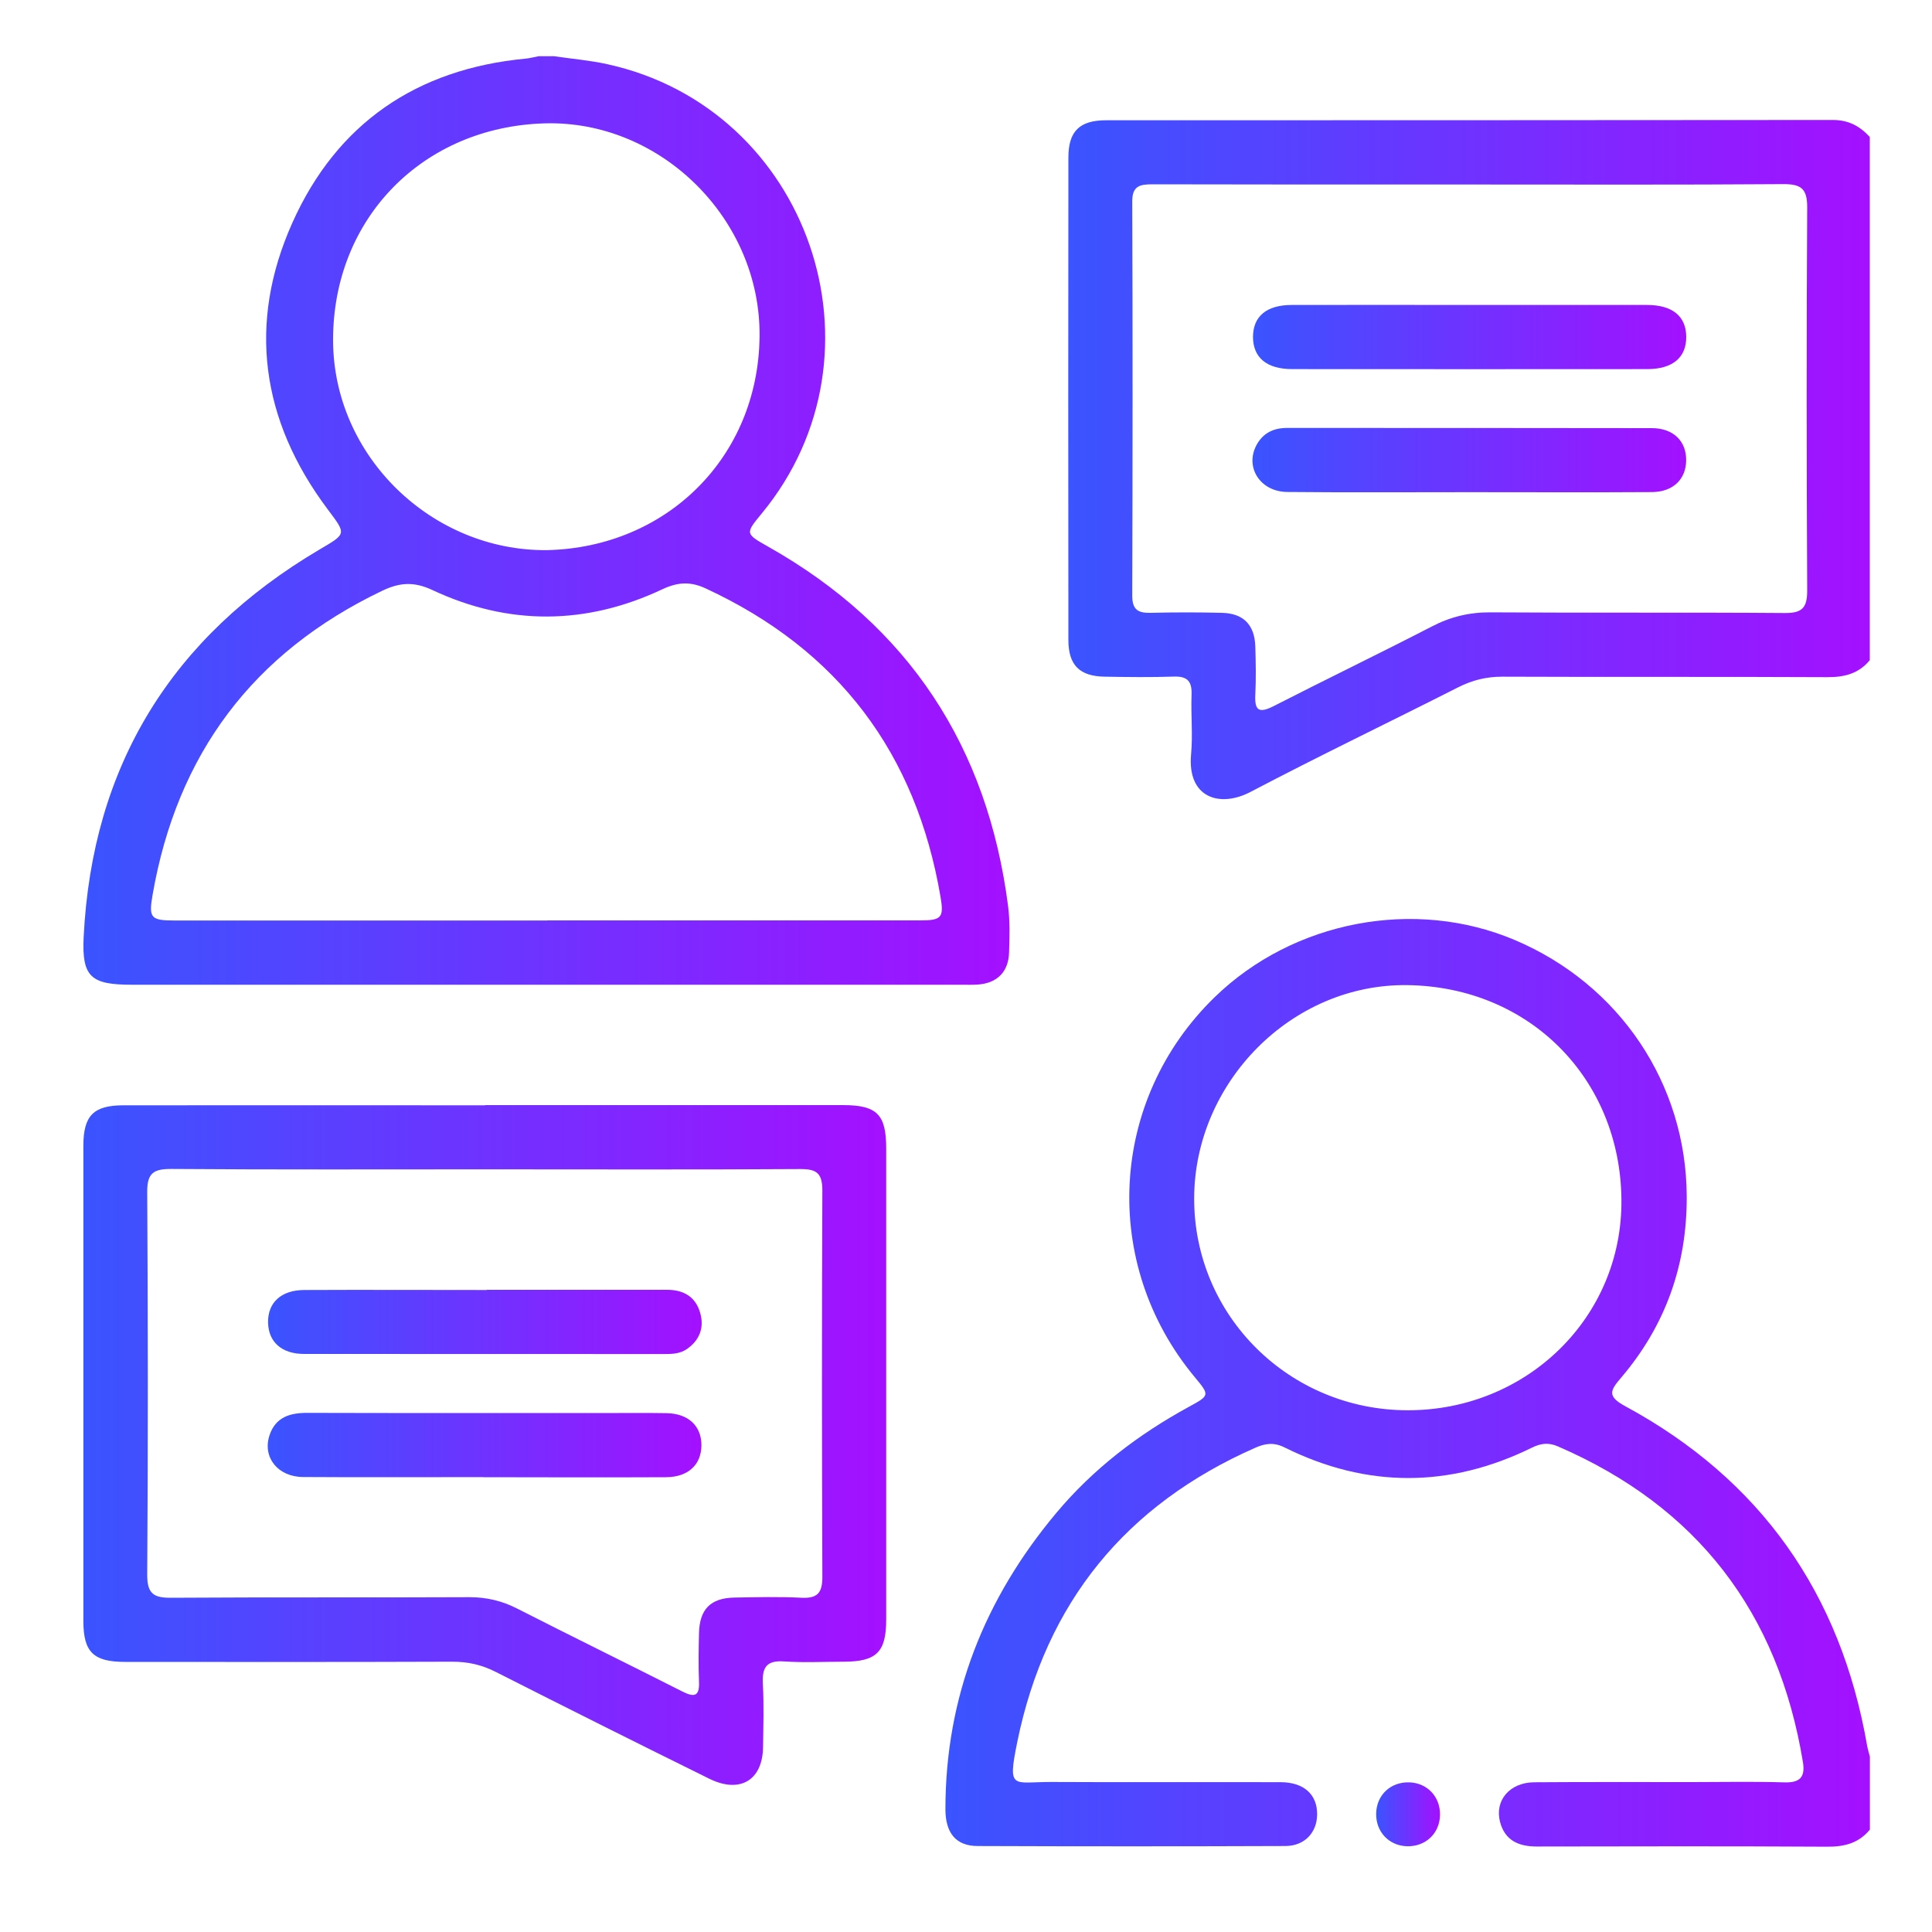 <?xml version="1.0" encoding="UTF-8"?>
<svg id="Layer_1" data-name="Layer 1" xmlns="http://www.w3.org/2000/svg" xmlns:xlink="http://www.w3.org/1999/xlink" viewBox="0 0 200 200">
  <defs>
    <style>
      .cls-1 {
        fill: url(#linear-gradient);
      }

      .cls-2 {
        fill: url(#linear-gradient-8);
      }

      .cls-3 {
        fill: url(#linear-gradient-9);
      }

      .cls-4 {
        fill: url(#linear-gradient-3);
      }

      .cls-5 {
        fill: url(#linear-gradient-4);
      }

      .cls-6 {
        fill: url(#linear-gradient-2);
      }

      .cls-7 {
        fill: url(#linear-gradient-6);
      }

      .cls-8 {
        fill: url(#linear-gradient-7);
      }

      .cls-9 {
        fill: url(#linear-gradient-5);
      }
    </style>
    <linearGradient id="linear-gradient" x1="8.64" y1="53.88" x2="104.51" y2="53.88" gradientUnits="userSpaceOnUse">
      <stop offset="0" stop-color="#3a54ff"/>
      <stop offset="1" stop-color="#a410ff"/>
    </linearGradient>
    <linearGradient id="linear-gradient-2" x1="97.85" y1="143.16" x2="193.56" y2="143.16" xlink:href="#linear-gradient"/>
    <linearGradient id="linear-gradient-3" x1="110.58" y1="47.58" x2="193.56" y2="47.58" xlink:href="#linear-gradient"/>
    <linearGradient id="linear-gradient-4" x1="8.63" y1="149.58" x2="91.75" y2="149.58" xlink:href="#linear-gradient"/>
    <linearGradient id="linear-gradient-5" x1="142.46" y1="187.81" x2="149.07" y2="187.81" xlink:href="#linear-gradient"/>
    <linearGradient id="linear-gradient-6" x1="129.72" y1="34.89" x2="174.56" y2="34.89" xlink:href="#linear-gradient"/>
    <linearGradient id="linear-gradient-7" x1="129.65" y1="47.64" x2="174.56" y2="47.64" xlink:href="#linear-gradient"/>
    <linearGradient id="linear-gradient-8" x1="27.77" y1="136.84" x2="72.64" y2="136.84" xlink:href="#linear-gradient"/>
    <linearGradient id="linear-gradient-9" x1="27.72" y1="149.58" x2="72.61" y2="149.58" xlink:href="#linear-gradient"/>
  </defs>
  <g id="_7AC4AF.tif" data-name="7AC4AF.tif">
    <g>
      <path class="cls-1" d="M57.36,5.82c1.83,.27,3.68,.42,5.49,.82,20.93,4.57,29.65,29.96,16.01,46.51-1.73,2.1-1.72,2.09,.68,3.45,14.56,8.22,22.7,20.72,24.82,37.22,.2,1.57,.15,3.18,.1,4.77-.06,2.02-1.23,3.18-3.22,3.33-.59,.04-1.19,.02-1.79,.02-28.6,0-57.19,0-85.79,0-4.25,0-5.2-.8-5-4.94,.88-17.76,9.14-31.09,24.41-40.11,2.83-1.67,2.8-1.56,.82-4.21-6.86-9.17-8.29-19.21-3.62-29.63,4.6-10.27,12.85-15.91,24.13-16.98,.46-.04,.91-.17,1.36-.25,.53,0,1.06,0,1.59,0Zm-.71,89.46c12.86,0,25.73,0,38.59,0,2.21,0,2.49-.28,2.13-2.4-2.53-14.9-10.57-25.6-24.32-31.97-1.58-.73-2.88-.66-4.48,.09-7.89,3.72-15.92,3.78-23.81,.08-1.94-.91-3.43-.77-5.2,.08-13.38,6.4-21.25,16.93-23.77,31.51-.41,2.35-.17,2.62,2.27,2.62,12.86,0,25.73,0,38.59,0Zm-.03-38.33c12.41-.28,21.87-9.63,22.01-22.1,.14-12.16-10.22-22.42-22.24-22.08-12.59,.36-21.91,9.8-21.91,22.41,0,12.04,10.23,21.88,22.14,21.77Z"/>
      <path class="cls-6" d="M193.56,189.41c-1.15,1.4-2.63,1.77-4.41,1.76-10.02-.06-20.04-.04-30.07-.02-1.88,0-3.28-.63-3.79-2.52-.6-2.24,.99-4.11,3.53-4.13,5.44-.04,10.88-.02,16.33-.02,3.19,0,6.37-.07,9.56,.03,1.61,.05,2.18-.53,1.93-2.09-2.55-15.49-10.93-26.46-25.39-32.7-.93-.4-1.73-.32-2.64,.13-8.54,4.2-17.12,4.22-25.65-.02-1.11-.55-2.02-.4-3.01,.04-13.42,5.91-21.68,16.04-24.63,30.4-1.05,5.13-.48,4.18,3.53,4.2,7.9,.04,15.8,0,23.69,.02,2.44,0,3.83,1.27,3.81,3.35-.02,1.86-1.29,3.25-3.28,3.26-10.62,.04-21.24,.04-31.86,0-2.24,0-3.34-1.34-3.34-3.81,0-11.64,4.04-21.78,11.46-30.65,3.84-4.59,8.51-8.15,13.75-11.01,2.16-1.18,2.16-1.19,.6-3.07-9.78-11.76-8.88-28.72,2.08-39.35,8.14-7.9,20.7-10.29,31.05-5.9,10.86,4.6,17.74,14.88,17.8,26.5,.04,7.14-2.2,13.43-6.82,18.84-1.1,1.29-1.44,1.89,.44,2.91,14.05,7.61,22.32,19.41,25.05,35.13,.07,.39,.19,.77,.29,1.15v7.57Zm-47.84-43.42c12.3,.02,22.26-9.6,22.13-21.83-.13-12.45-9.46-22-22.14-22.18-12-.17-22.07,10.08-22.09,22.08-.02,12.13,9.83,21.91,22.09,21.93Z"/>
      <path class="cls-4" d="M193.56,68.34c-1.15,1.4-2.63,1.77-4.41,1.76-11.21-.06-22.43,0-33.64-.05-1.65,0-3.1,.36-4.56,1.1-7.16,3.63-14.4,7.1-21.5,10.83-3.16,1.66-6.56,.63-6.15-3.89,.19-2.04-.03-4.11,.05-6.17,.05-1.35-.4-1.93-1.82-1.88-2.39,.08-4.78,.05-7.16,.01-2.6-.04-3.77-1.18-3.77-3.79-.02-16.65-.02-33.31,0-49.96,0-2.72,1.16-3.85,3.91-3.85,25.08-.01,50.16,0,75.24-.03,1.63,0,2.79,.65,3.81,1.76v54.16Zm-41.41-49.24c-10.95,0-21.89,.01-32.84-.02-1.3,0-2.11,.15-2.1,1.79,.05,13.6,.04,27.2,0,40.8,0,1.47,.62,1.8,1.92,1.77,2.45-.06,4.91-.06,7.36,0,2.23,.05,3.39,1.24,3.46,3.49,.05,1.66,.08,3.32,0,4.97-.09,1.69,.4,1.96,1.91,1.19,5.43-2.78,10.93-5.43,16.35-8.23,1.94-1.01,3.88-1.48,6.08-1.47,10.15,.07,20.3-.01,30.45,.07,1.86,.02,2.35-.57,2.34-2.38-.07-13.2-.08-26.4,0-39.6,.01-1.98-.65-2.43-2.51-2.42-10.81,.08-21.62,.04-32.44,.04Z"/>
      <path class="cls-5" d="M50.23,114.4c12.34,0,24.68,0,37.02,0,3.53,0,4.49,.96,4.49,4.48,0,16.26,0,32.51,0,48.77,0,3.38-1,4.36-4.4,4.37-2.06,0-4.12,.11-6.17-.03-1.83-.13-2.29,.63-2.2,2.32,.12,2.18,.05,4.38,.02,6.57-.05,3.41-2.39,4.82-5.57,3.25-7.38-3.64-14.73-7.32-22.07-11.04-1.47-.75-2.92-1.08-4.56-1.07-11.28,.04-22.56,.03-33.84,.02-3.29,0-4.32-1.02-4.32-4.25,0-16.39,0-32.78,0-49.17,0-3.14,1.05-4.2,4.17-4.2,12.47-.01,24.95,0,37.42,0Zm.17,6.65c-10.88,0-21.76,.04-32.64-.04-1.84-.01-2.54,.4-2.52,2.4,.08,13.2,.09,26.4,0,39.6-.01,2.01,.7,2.41,2.53,2.39,10.28-.07,20.56-.01,30.84-.06,1.78,0,3.37,.38,4.95,1.19,5.67,2.89,11.39,5.69,17.07,8.57,1.28,.65,1.8,.49,1.73-1.04-.07-1.66-.04-3.32,0-4.97,.05-2.5,1.19-3.66,3.66-3.71,2.32-.04,4.65-.1,6.96,.02,1.67,.08,2.15-.53,2.15-2.16-.05-13.33-.06-26.67,0-40,0-1.79-.59-2.23-2.29-2.22-10.81,.07-21.62,.03-32.44,.03Z"/>
      <path class="cls-9" d="M149.07,187.9c-.04,1.93-1.54,3.31-3.49,3.22-1.84-.09-3.16-1.52-3.12-3.39,.04-1.94,1.53-3.31,3.49-3.22,1.84,.09,3.16,1.52,3.12,3.39Z"/>
      <path class="cls-7" d="M152.21,31.57c6.1,0,12.19,0,18.29,0,2.64,0,4.04,1.17,4.06,3.29,.01,2.14-1.39,3.34-4.01,3.35-12.26,.01-24.52,.01-36.78,0-2.63,0-4.04-1.18-4.06-3.3-.01-2.14,1.38-3.34,4.01-3.34,6.16-.02,12.33,0,18.49,0Z"/>
      <path class="cls-8" d="M152.16,50.95c-6.3,0-12.59,.04-18.89-.02-2.84-.02-4.45-2.6-3.17-4.91,.68-1.21,1.75-1.72,3.13-1.72,12.59,0,25.18,0,37.77,.02,2.24,0,3.6,1.37,3.55,3.39-.04,1.92-1.37,3.21-3.52,3.23-6.3,.04-12.59,.01-18.89,.01Z"/>
      <path class="cls-2" d="M50.39,133.52c6.23,0,12.46,0,18.69,0,1.74,0,2.97,.77,3.42,2.45,.4,1.47-.07,2.75-1.36,3.66-.69,.49-1.47,.54-2.28,.54-12.46,0-24.92,0-37.38-.01-2.32,0-3.68-1.24-3.73-3.22-.05-2.08,1.34-3.39,3.74-3.4,6.3-.03,12.59,0,18.89,0Z"/>
      <path class="cls-3" d="M50.05,152.91c-6.23,0-12.46,.03-18.69-.01-2.61-.02-4.21-2.05-3.46-4.32,.62-1.87,2.1-2.33,3.93-2.32,10.14,.03,20.28,.01,30.42,.02,2.25,0,4.51-.03,6.76,.01,2.26,.04,3.62,1.34,3.6,3.35-.02,2-1.38,3.27-3.67,3.28-6.3,.03-12.59,.01-18.89,0Z"/>
    </g>
  </g>
</svg>